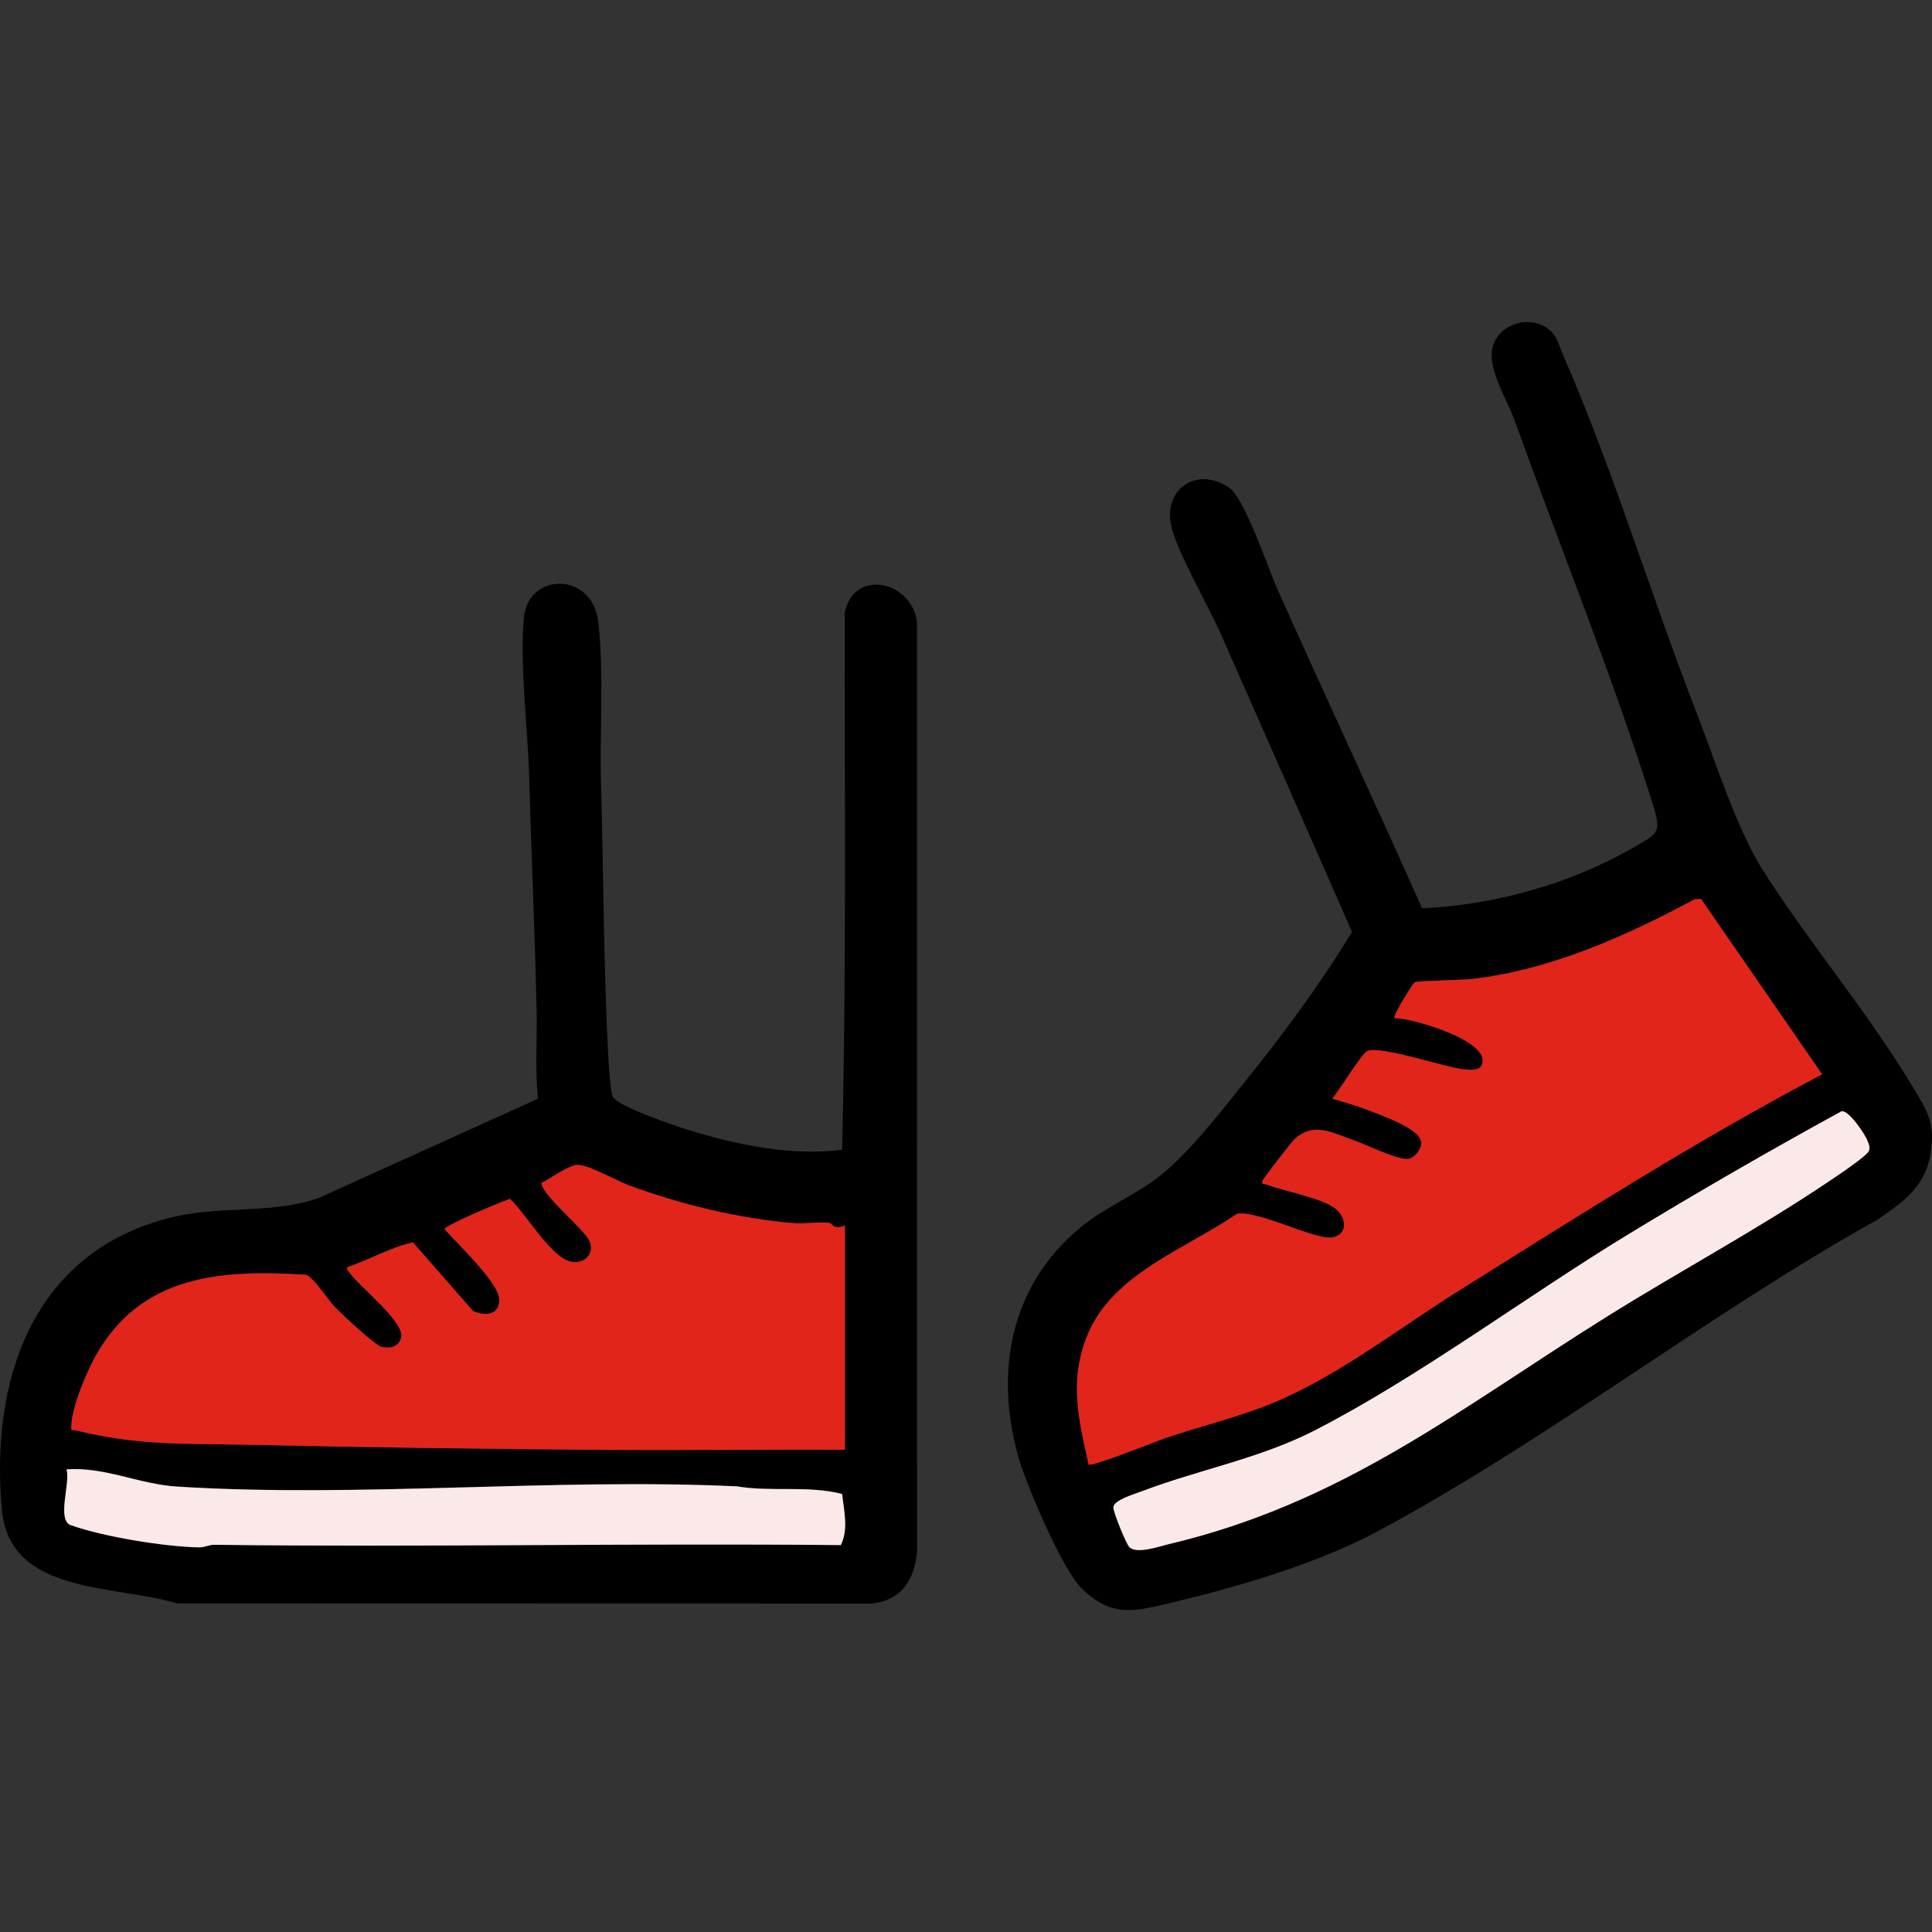 <svg width="24" height="24" viewBox="0 0 24 24" fill="none" xmlns="http://www.w3.org/2000/svg">
<rect x="0" y="0" width="24" height="24" fill="#333333" stroke="none"/>
<g clip-path="url(#clip0_3581_116121)">
<path d="M17.666 11.283C18.56 11.243 19.507 10.981 20.278 10.535C20.59 10.355 20.646 10.355 20.535 10C20.048 8.438 19.376 6.789 18.819 5.231C18.725 4.968 18.476 4.589 18.54 4.319C18.622 3.98 19.115 3.881 19.313 4.172C19.356 4.235 19.383 4.331 19.415 4.405C20.031 5.812 20.508 7.394 21.07 8.84C21.3 9.432 21.572 10.295 21.9 10.812C22.473 11.712 23.206 12.577 23.76 13.501C23.926 13.776 24.032 13.928 23.991 14.267C23.937 14.727 23.674 14.909 23.319 15.153C21.221 16.323 19.213 17.899 17.107 19.026C16.361 19.425 15.378 19.713 14.549 19.91C14.084 20.021 13.805 20.096 13.429 19.723C13.192 19.488 12.735 18.415 12.642 18.071C12.359 17.021 12.553 15.972 13.414 15.254C13.727 14.992 14.121 14.843 14.433 14.588C14.781 14.303 15.135 13.848 15.419 13.495C15.912 12.885 16.391 12.245 16.795 11.576C16.254 10.341 15.71 9.108 15.165 7.875C15.01 7.524 14.643 6.89 14.557 6.564C14.432 6.091 14.853 5.783 15.263 6.053C15.463 6.185 15.745 7.042 15.865 7.311C16.458 8.638 17.075 9.956 17.666 11.284V11.283ZM22.635 13.346L21.132 11.169L21.052 11.172C20.201 11.627 19.268 12.049 18.291 12.162C18.171 12.176 17.607 12.184 17.576 12.202C17.553 12.215 17.296 12.626 17.322 12.65C17.521 12.636 18.61 12.954 18.39 13.258C18.331 13.304 18.245 13.29 18.175 13.283C17.945 13.259 17.14 12.982 16.983 13.059C16.915 13.091 16.628 13.559 16.55 13.649C16.686 13.69 16.827 13.727 16.96 13.778C17.117 13.839 17.636 14.015 17.655 14.184C17.664 14.264 17.588 14.373 17.509 14.394C17.387 14.427 16.965 14.216 16.814 14.164C16.544 14.072 16.327 13.936 16.085 14.148C16.049 14.179 15.698 14.634 15.686 14.665C15.664 14.72 15.706 14.704 15.728 14.713C15.947 14.799 16.421 14.879 16.593 15.017C16.723 15.121 16.75 15.333 16.559 15.371C16.339 15.414 15.657 15.04 15.368 15.078C14.734 15.514 13.835 15.819 13.517 16.567C13.276 17.136 13.397 17.618 13.523 18.192C13.56 18.228 14.373 17.9 14.495 17.859C14.878 17.729 15.287 17.628 15.662 17.488C16.534 17.164 17.342 16.523 18.129 16.03C19.609 15.102 21.086 14.161 22.636 13.346L22.635 13.346ZM22.875 13.805C21.981 14.295 21.099 14.804 20.229 15.333C18.97 16.098 17.613 17.114 16.324 17.774C15.647 18.119 14.893 18.256 14.186 18.525C14.099 18.558 13.839 18.633 13.83 18.723C13.825 18.777 13.992 19.188 14.032 19.223C14.128 19.306 14.397 19.212 14.518 19.183C16.686 18.67 18.124 17.505 19.951 16.363C20.854 15.798 21.837 15.271 22.713 14.68C22.8 14.622 23.201 14.357 23.218 14.294C23.232 14.243 23.214 14.216 23.199 14.173C23.171 14.092 22.962 13.784 22.875 13.806L22.875 13.805Z" fill="black"/>
<path d="M10.461 14.282C10.516 12.061 10.49 9.832 10.494 7.607C10.616 7.046 11.334 7.23 11.391 7.728L11.392 19.268C11.364 19.616 11.201 19.887 10.82 19.92L2.201 19.918C1.414 19.682 0.12 19.814 0.023 18.752C-0.119 17.19 0.371 15.6 2.055 15.142C2.722 14.96 3.32 15.096 3.954 14.884L6.682 13.649C6.646 13.282 6.674 12.911 6.666 12.542C6.644 11.576 6.6 10.604 6.573 9.635C6.556 9.038 6.453 8.246 6.509 7.666C6.562 7.112 7.362 7.093 7.433 7.732C7.504 8.37 7.448 9.097 7.466 9.728C7.498 10.87 7.497 12.04 7.559 13.181C7.563 13.255 7.59 13.582 7.607 13.618C7.664 13.742 8.376 13.982 8.542 14.034C9.142 14.22 9.835 14.365 10.46 14.282L10.461 14.282ZM10.495 18.01V15.224C10.35 15.285 10.343 15.197 10.296 15.191C10.165 15.175 9.998 15.207 9.86 15.195C9.172 15.137 8.453 14.962 7.808 14.724C7.656 14.668 7.276 14.449 7.151 14.472C7.034 14.495 6.84 14.641 6.725 14.695C6.728 14.844 7.258 15.273 7.321 15.414C7.393 15.576 7.259 15.708 7.089 15.673C6.844 15.623 6.522 15.065 6.335 14.893C6.228 14.925 5.522 15.225 5.522 15.269C5.673 15.444 6.201 15.935 6.202 16.148C6.203 16.34 6.02 16.353 5.874 16.286L5.129 15.434C4.848 15.495 4.591 15.651 4.316 15.739C4.303 15.785 4.328 15.79 4.346 15.815C4.464 15.982 5.034 16.429 4.982 16.618C4.951 16.732 4.847 16.756 4.74 16.732C4.66 16.715 4.245 16.326 4.16 16.24C4.076 16.153 3.891 15.863 3.8 15.836C2.733 15.768 1.754 15.842 1.19 16.839C1.076 17.042 0.884 17.497 0.885 17.723C0.886 17.793 0.889 17.757 0.933 17.767C1.742 17.966 2.313 17.93 3.128 17.949C4.603 17.981 6.098 18.002 7.574 18.012C8.547 18.018 9.521 18.004 10.494 18.01H10.495ZM10.461 18.558C10.032 18.448 9.585 18.536 9.152 18.463C6.876 18.358 4.46 18.608 2.199 18.466C1.723 18.436 1.303 18.219 0.826 18.252C0.879 18.417 0.699 18.882 0.881 18.946C1.292 19.091 2.043 19.214 2.479 19.221C2.537 19.223 2.598 19.189 2.663 19.19C5.256 19.221 7.852 19.168 10.445 19.193C10.543 18.995 10.483 18.765 10.462 18.558L10.461 18.558Z" fill="black"/>
<path d="M22.635 13.345C21.085 14.161 19.609 15.101 18.128 16.029C17.341 16.522 16.534 17.163 15.662 17.487C15.287 17.627 14.878 17.729 14.495 17.858C14.373 17.899 13.559 18.227 13.522 18.192C13.397 17.616 13.275 17.135 13.517 16.566C13.834 15.818 14.733 15.513 15.368 15.077C15.656 15.039 16.338 15.413 16.558 15.37C16.749 15.332 16.723 15.12 16.592 15.016C16.42 14.878 15.946 14.798 15.727 14.712C15.706 14.703 15.664 14.719 15.685 14.664C15.697 14.634 16.049 14.179 16.085 14.147C16.326 13.935 16.544 14.071 16.813 14.163C16.965 14.215 17.386 14.426 17.508 14.393C17.587 14.372 17.663 14.262 17.654 14.183C17.636 14.014 17.116 13.838 16.959 13.777C16.827 13.726 16.686 13.689 16.55 13.648C16.628 13.558 16.915 13.09 16.982 13.058C17.14 12.981 17.944 13.259 18.175 13.282C18.244 13.289 18.33 13.303 18.39 13.257C18.61 12.954 17.52 12.635 17.322 12.649C17.296 12.625 17.552 12.214 17.575 12.201C17.606 12.184 18.171 12.175 18.291 12.161C19.267 12.048 20.201 11.627 21.052 11.171L21.132 11.168L22.635 13.345L22.635 13.345Z" fill="#E1251B"/>
<path d="M22.875 13.805C22.962 13.783 23.171 14.092 23.199 14.172C23.215 14.216 23.232 14.242 23.218 14.293C23.201 14.356 22.8 14.621 22.714 14.679C21.837 15.27 20.854 15.797 19.951 16.362C18.124 17.504 16.687 18.669 14.518 19.182C14.398 19.211 14.129 19.306 14.032 19.222C13.993 19.188 13.825 18.776 13.831 18.722C13.839 18.632 14.099 18.558 14.187 18.524C14.893 18.256 15.647 18.119 16.324 17.773C17.614 17.113 18.97 16.098 20.229 15.332C21.099 14.803 21.981 14.294 22.875 13.805L22.875 13.805Z" fill="#FAE9E8"/>
<path d="M10.495 18.01C9.522 18.004 8.548 18.018 7.575 18.011C6.1 18.001 4.604 17.981 3.129 17.948C2.314 17.93 1.744 17.965 0.935 17.767C0.891 17.756 0.887 17.793 0.887 17.722C0.885 17.496 1.077 17.041 1.191 16.839C1.754 15.841 2.734 15.768 3.801 15.836C3.892 15.862 4.079 16.154 4.162 16.239C4.244 16.324 4.661 16.714 4.741 16.732C4.849 16.756 4.953 16.731 4.984 16.618C5.035 16.428 4.465 15.982 4.348 15.815C4.33 15.789 4.305 15.785 4.317 15.739C4.592 15.651 4.849 15.494 5.13 15.434L5.876 16.285C6.022 16.352 6.204 16.34 6.203 16.147C6.203 15.934 5.674 15.444 5.523 15.269C5.523 15.225 6.229 14.925 6.336 14.893C6.524 15.065 6.845 15.622 7.09 15.672C7.26 15.708 7.394 15.576 7.322 15.413C7.259 15.272 6.73 14.843 6.726 14.694C6.841 14.64 7.035 14.494 7.152 14.472C7.277 14.448 7.657 14.667 7.809 14.723C8.454 14.962 9.173 15.137 9.862 15.195C9.999 15.206 10.166 15.175 10.298 15.191C10.344 15.196 10.352 15.284 10.496 15.224V18.01H10.495Z" fill="#E1251B"/>
<path d="M10.461 18.558C10.483 18.766 10.543 18.995 10.445 19.194C7.851 19.168 5.256 19.222 2.663 19.19C2.597 19.189 2.537 19.223 2.479 19.222C2.043 19.215 1.292 19.091 0.881 18.947C0.699 18.883 0.879 18.417 0.826 18.253C1.302 18.219 1.723 18.437 2.199 18.467C4.46 18.609 6.875 18.358 9.152 18.464C9.585 18.537 10.031 18.449 10.461 18.559L10.461 18.558Z" fill="#FAE9E8"/>
</g>
<defs>
<clipPath id="clip0_3581_116121">
<rect width="24" height="24" fill="white"/>
</clipPath>
</defs>
</svg>
